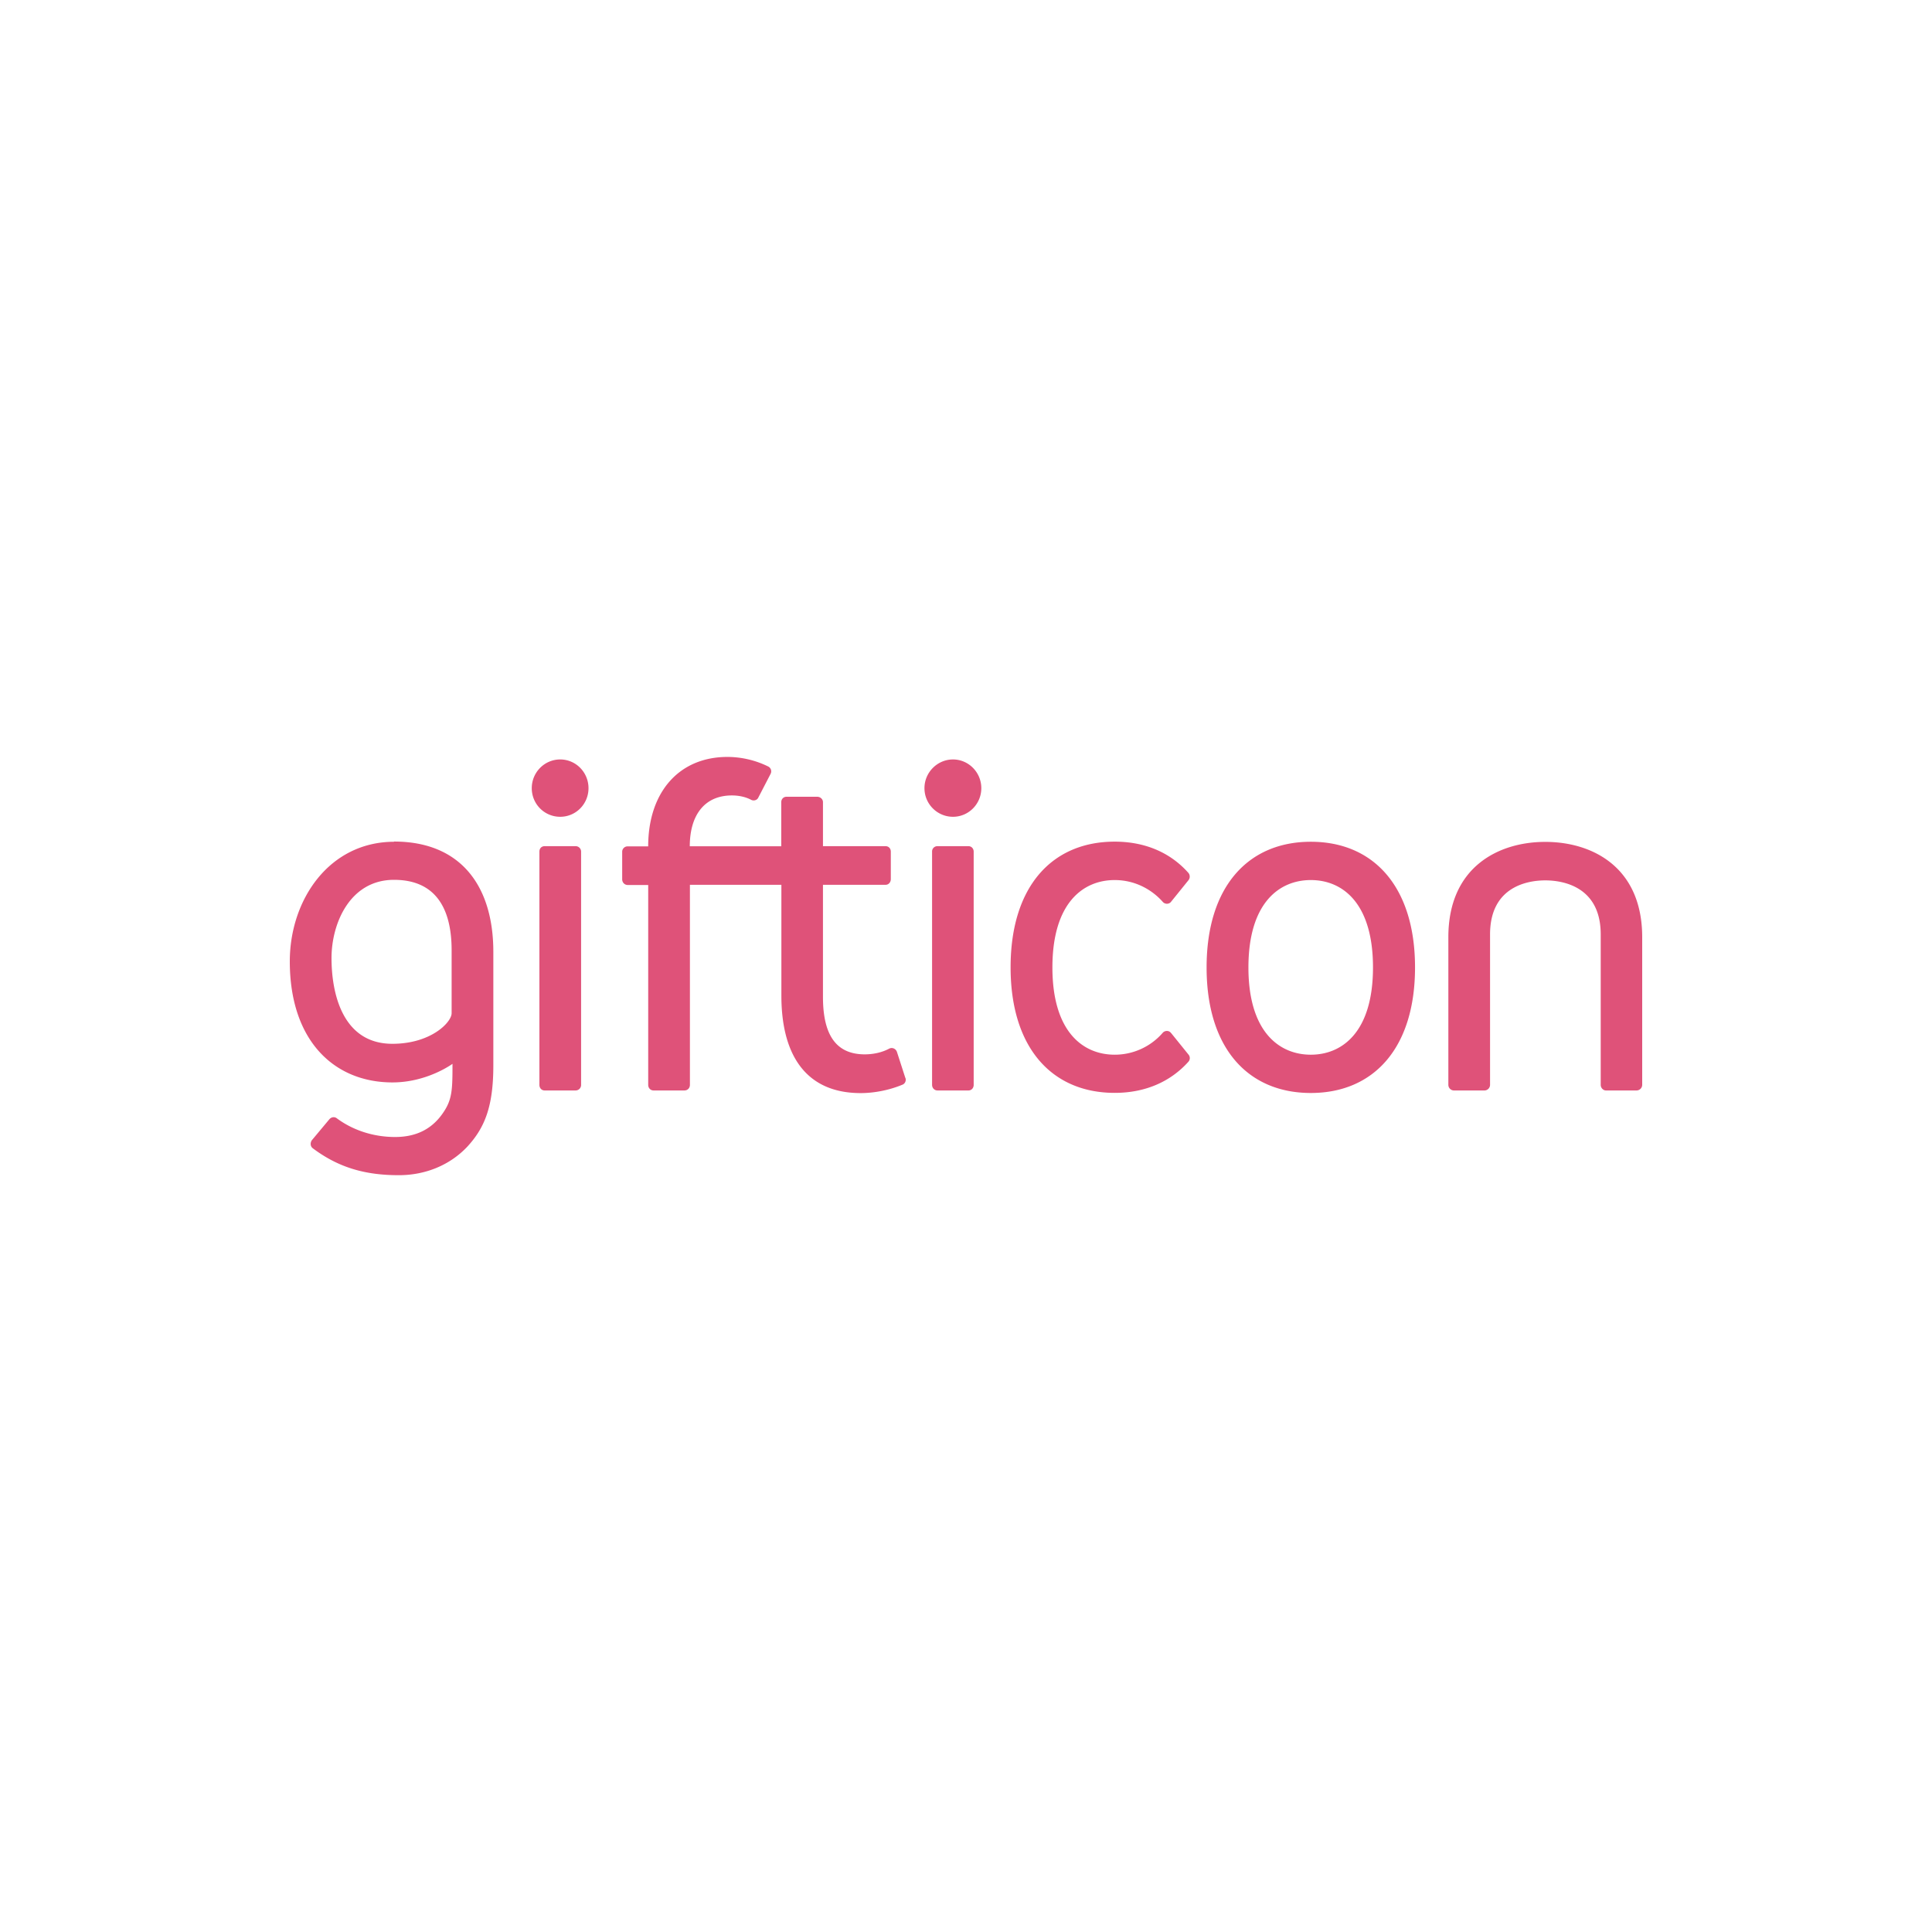 <svg width="120" height="120" viewBox="0 0 120 120" fill="none" xmlns="http://www.w3.org/2000/svg">
    <g clip-path="url(#eu2meb98ha)" fill="#DF5279">
        <path d="M34.795 50.732c.974 0 1.758-.793 1.758-1.777 0-.984-.784-1.784-1.758-1.784s-1.766.8-1.766 1.784.785 1.777 1.766 1.777zm.953 1.825h-1.92c-.19 0-.325.136-.325.342v14.483c0 .198.135.348.324.348h1.921a.34.34 0 0 0 .345-.348V52.899a.338.338 0 0 0-.345-.342zM56.23 66.944l-.521-1.613c-.075-.198-.291-.294-.48-.198-.46.246-1.008.355-1.516.355-1.914 0-2.597-1.394-2.597-3.574v-6.958h3.89c.189 0 .324-.157.324-.356v-1.702c0-.198-.135-.341-.325-.341h-3.889v-2.734c0-.185-.162-.335-.358-.335H48.85c-.19 0-.325.15-.325.335v2.74h-5.681c0-1.92.906-3.157 2.617-3.157.44 0 .86.096 1.184.267.156.088.372.04.453-.13l.765-1.477a.337.337 0 0 0-.163-.465 5.783 5.783 0 0 0-2.51-.587c-3.03 0-4.93 2.207-4.93 5.556H38.99a.334.334 0 0 0-.345.342v1.702c0 .198.148.355.345.355h1.271v12.413c0 .198.142.348.332.348h1.92c.19 0 .339-.143.339-.348V54.956h5.681v6.883c0 3.834 1.637 6.055 4.924 6.055.86 0 1.806-.191 2.59-.52.17-.06.251-.259.19-.423M81.417 52.283c-3.889 0-6.473 2.782-6.473 7.806 0 5.023 2.577 7.798 6.473 7.798s6.473-2.781 6.473-7.798c0-5.017-2.577-7.806-6.473-7.806zm0 13.226c-1.975 0-3.875-1.436-3.875-5.42 0-3.985 1.894-5.427 3.875-5.427 1.982 0 3.862 1.442 3.862 5.427 0 3.984-1.887 5.42-3.862 5.42zM92.55 58.038c0-3.02 2.408-3.356 3.43-3.356 1.021 0 3.443.335 3.443 3.356v9.344c0 .19.155.348.324.348h1.914a.352.352 0 0 0 .339-.349V58.21c0-4.367-3.118-5.919-6.02-5.919-2.902 0-6.02 1.558-6.02 5.92v9.172a.35.35 0 0 0 .352.348h1.9a.352.352 0 0 0 .338-.349v-9.343zM72.733 64.162c-.115-.164-.366-.17-.508-.02a3.942 3.942 0 0 1-2.99 1.367c-1.981 0-3.868-1.436-3.868-5.42 0-3.985 1.887-5.427 3.869-5.427 1.298 0 2.34.622 2.99 1.36.141.157.392.143.507-.007l1.082-1.34a.363.363 0 0 0 0-.457c-1.123-1.265-2.692-1.942-4.58-1.942-3.888 0-6.465 2.782-6.465 7.806 0 5.01 2.577 7.798 6.466 7.798 1.887 0 3.456-.683 4.579-1.934a.338.338 0 0 0 0-.45l-1.082-1.34v.006zM59.192 50.732c.967 0 1.759-.793 1.759-1.777 0-.984-.792-1.784-1.759-1.784-.967 0-1.772.8-1.772 1.784s.798 1.777 1.772 1.777zm.96 1.825h-1.927a.327.327 0 0 0-.332.342v14.483c0 .198.15.348.332.348h1.928c.182 0 .324-.143.324-.348V52.899c0-.199-.142-.342-.324-.342zM24.486 52.283c-4.038 0-6.486 3.602-6.486 7.43 0 4.907 2.733 7.518 6.378 7.518 2.165 0 3.727-1.155 3.727-1.155 0 1.613-.013 2.228-.602 3.069-.609.882-1.528 1.476-2.962 1.476-1.333 0-2.605-.41-3.612-1.155-.142-.116-.338-.095-.467.048l-1.096 1.312c-.108.164-.094.383.068.5 1.57 1.175 3.206 1.667 5.337 1.667 1.63 0 3.158-.608 4.254-1.77 1.089-1.183 1.617-2.502 1.617-5.051v-7.047c0-4.087-2.016-6.855-6.169-6.855m3.578 10.662c0 .56-1.278 1.9-3.68 1.9-3.118 0-3.78-3.171-3.78-5.324s1.143-4.86 3.882-4.86c2.57 0 3.578 1.757 3.578 4.374v3.91z"/>
    </g>
    <defs>
        <clipPath id="eu2meb98ha">
            <path fill="#fff" transform="translate(18 47)" d="M0 0h84v26H0z"/>
        </clipPath>
    </defs>
</svg>
